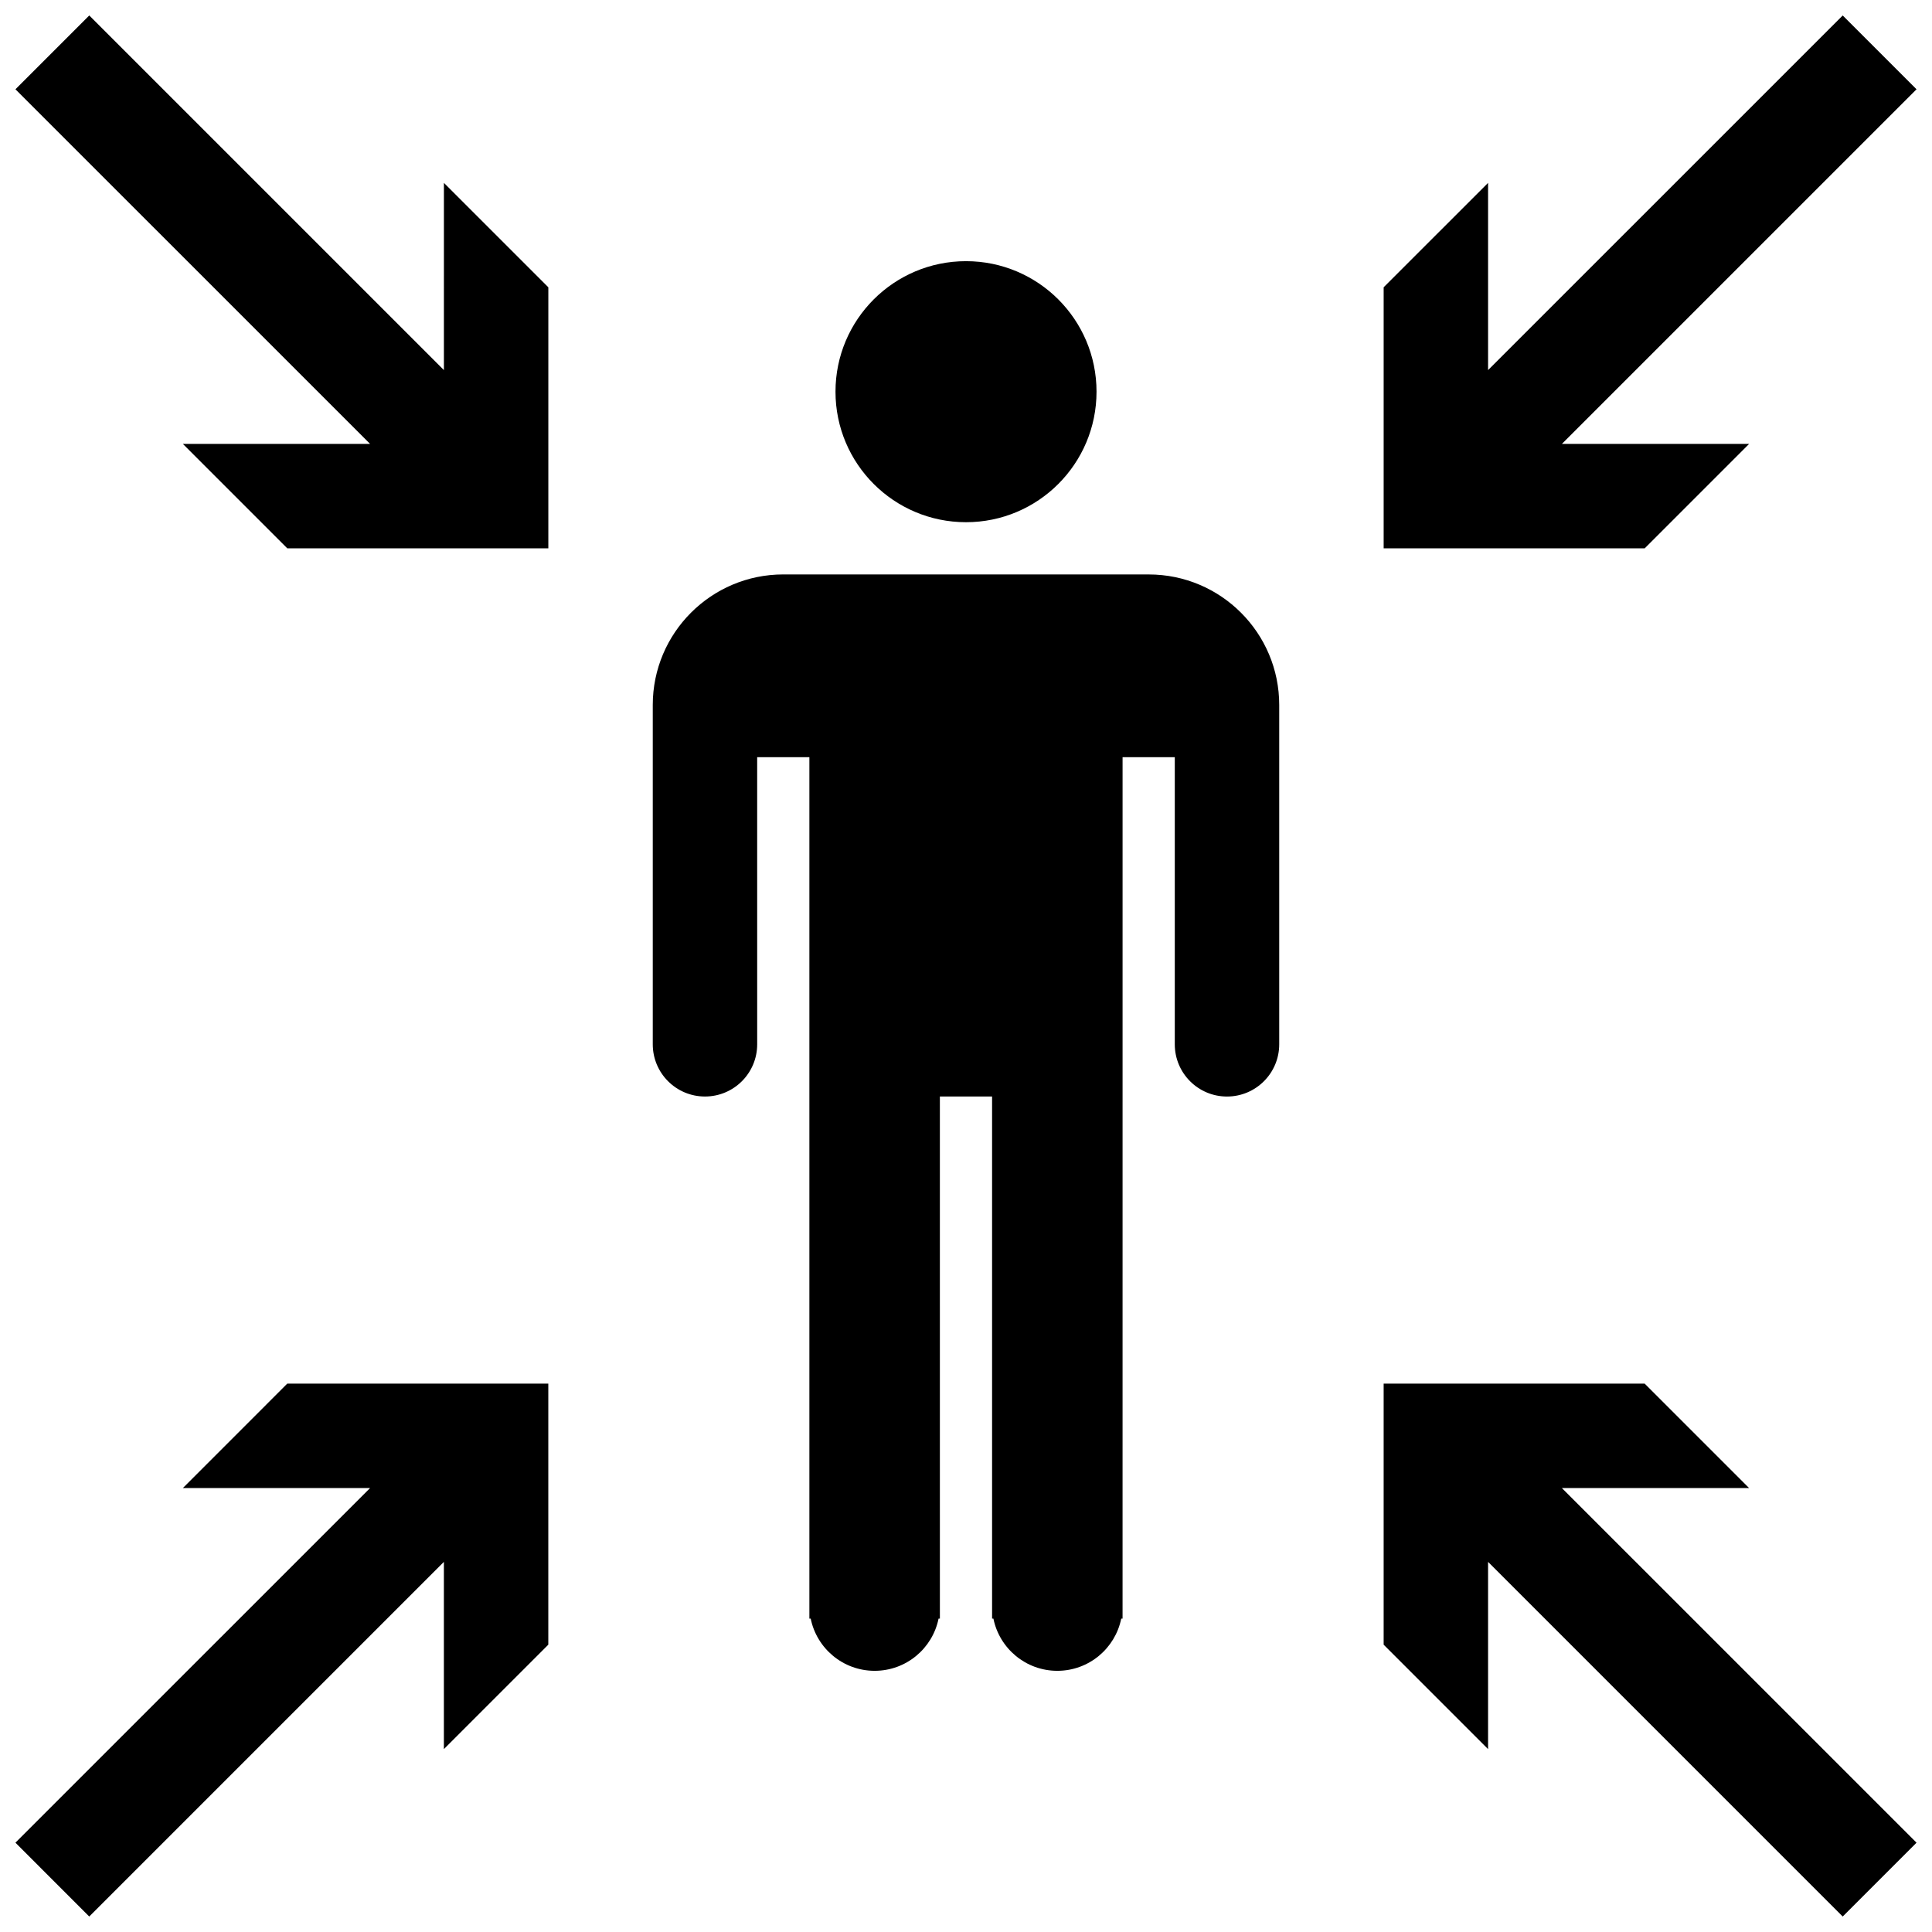 <?xml version="1.0" encoding="UTF-8"?>
<!-- Uploaded to: ICON Repo, www.svgrepo.com, Generator: ICON Repo Mixer Tools -->
<svg width="800px" height="800px" version="1.1" viewBox="144 144 512 512" xmlns="http://www.w3.org/2000/svg">
 <defs>
  <clipPath id="d">
   <path d="m148.09 148.09h141.91v141.91h-141.91z"/>
  </clipPath>
  <clipPath id="c">
   <path d="m510 148.09h141.9v141.91h-141.9z"/>
  </clipPath>
  <clipPath id="b">
   <path d="m148.09 510h141.91v141.9h-141.91z"/>
  </clipPath>
  <clipPath id="a">
   <path d="m510 510h141.9v141.9h-141.9z"/>
  </clipPath>
 </defs>
 <g clip-path="url(#d)">
  <path d="m261.64 242.08-93.984-93.98-19.562 19.562 93.984 93.98h-49.613l27.668 27.672h69.18v-69.18l-27.672-27.668z"/>
 </g>
 <g clip-path="url(#c)">
  <path d="m607.53 261.64h-49.613l93.984-93.98-19.562-19.562-93.984 93.98v-49.613l-27.672 27.668v69.18h69.176z"/>
 </g>
 <g clip-path="url(#b)">
  <path d="m192.46 538.35h49.613l-93.984 93.98 19.562 19.566 93.984-93.984v49.617l27.672-27.672v-69.18h-69.18z"/>
 </g>
 <g clip-path="url(#a)">
  <path d="m607.53 538.35-27.672-27.672h-69.176v69.18l27.672 27.672v-49.617l93.984 93.984 19.562-19.566-93.984-93.98z"/>
 </g>
 <path d="m434.59 247.8c0 19.105-15.484 34.59-34.586 34.59s-34.59-15.484-34.59-34.59c0-19.102 15.488-34.586 34.59-34.586s34.586 15.484 34.586 34.586"/>
 <path d="m448.42 296.23h-96.844c-19.105 0-34.586 15.512-34.586 34.59v89.93c0 7.644 6.191 13.836 13.836 13.836s13.836-6.191 13.836-13.836l-0.004-76.094h13.836v228.29h0.348c1.602 7.894 8.578 13.836 16.949 13.836 8.367 0 15.34-5.941 16.941-13.836h0.348l-0.004-138.36h13.836v138.36h0.348c1.602 7.894 8.578 13.836 16.941 13.836s15.34-5.941 16.941-13.836h0.348l0.004-228.28h13.836v76.09c0 7.644 6.195 13.836 13.836 13.836 7.644 0 13.84-6.191 13.84-13.836v-89.93c0.012-19.078-15.48-34.59-34.586-34.59z"/>
</svg>